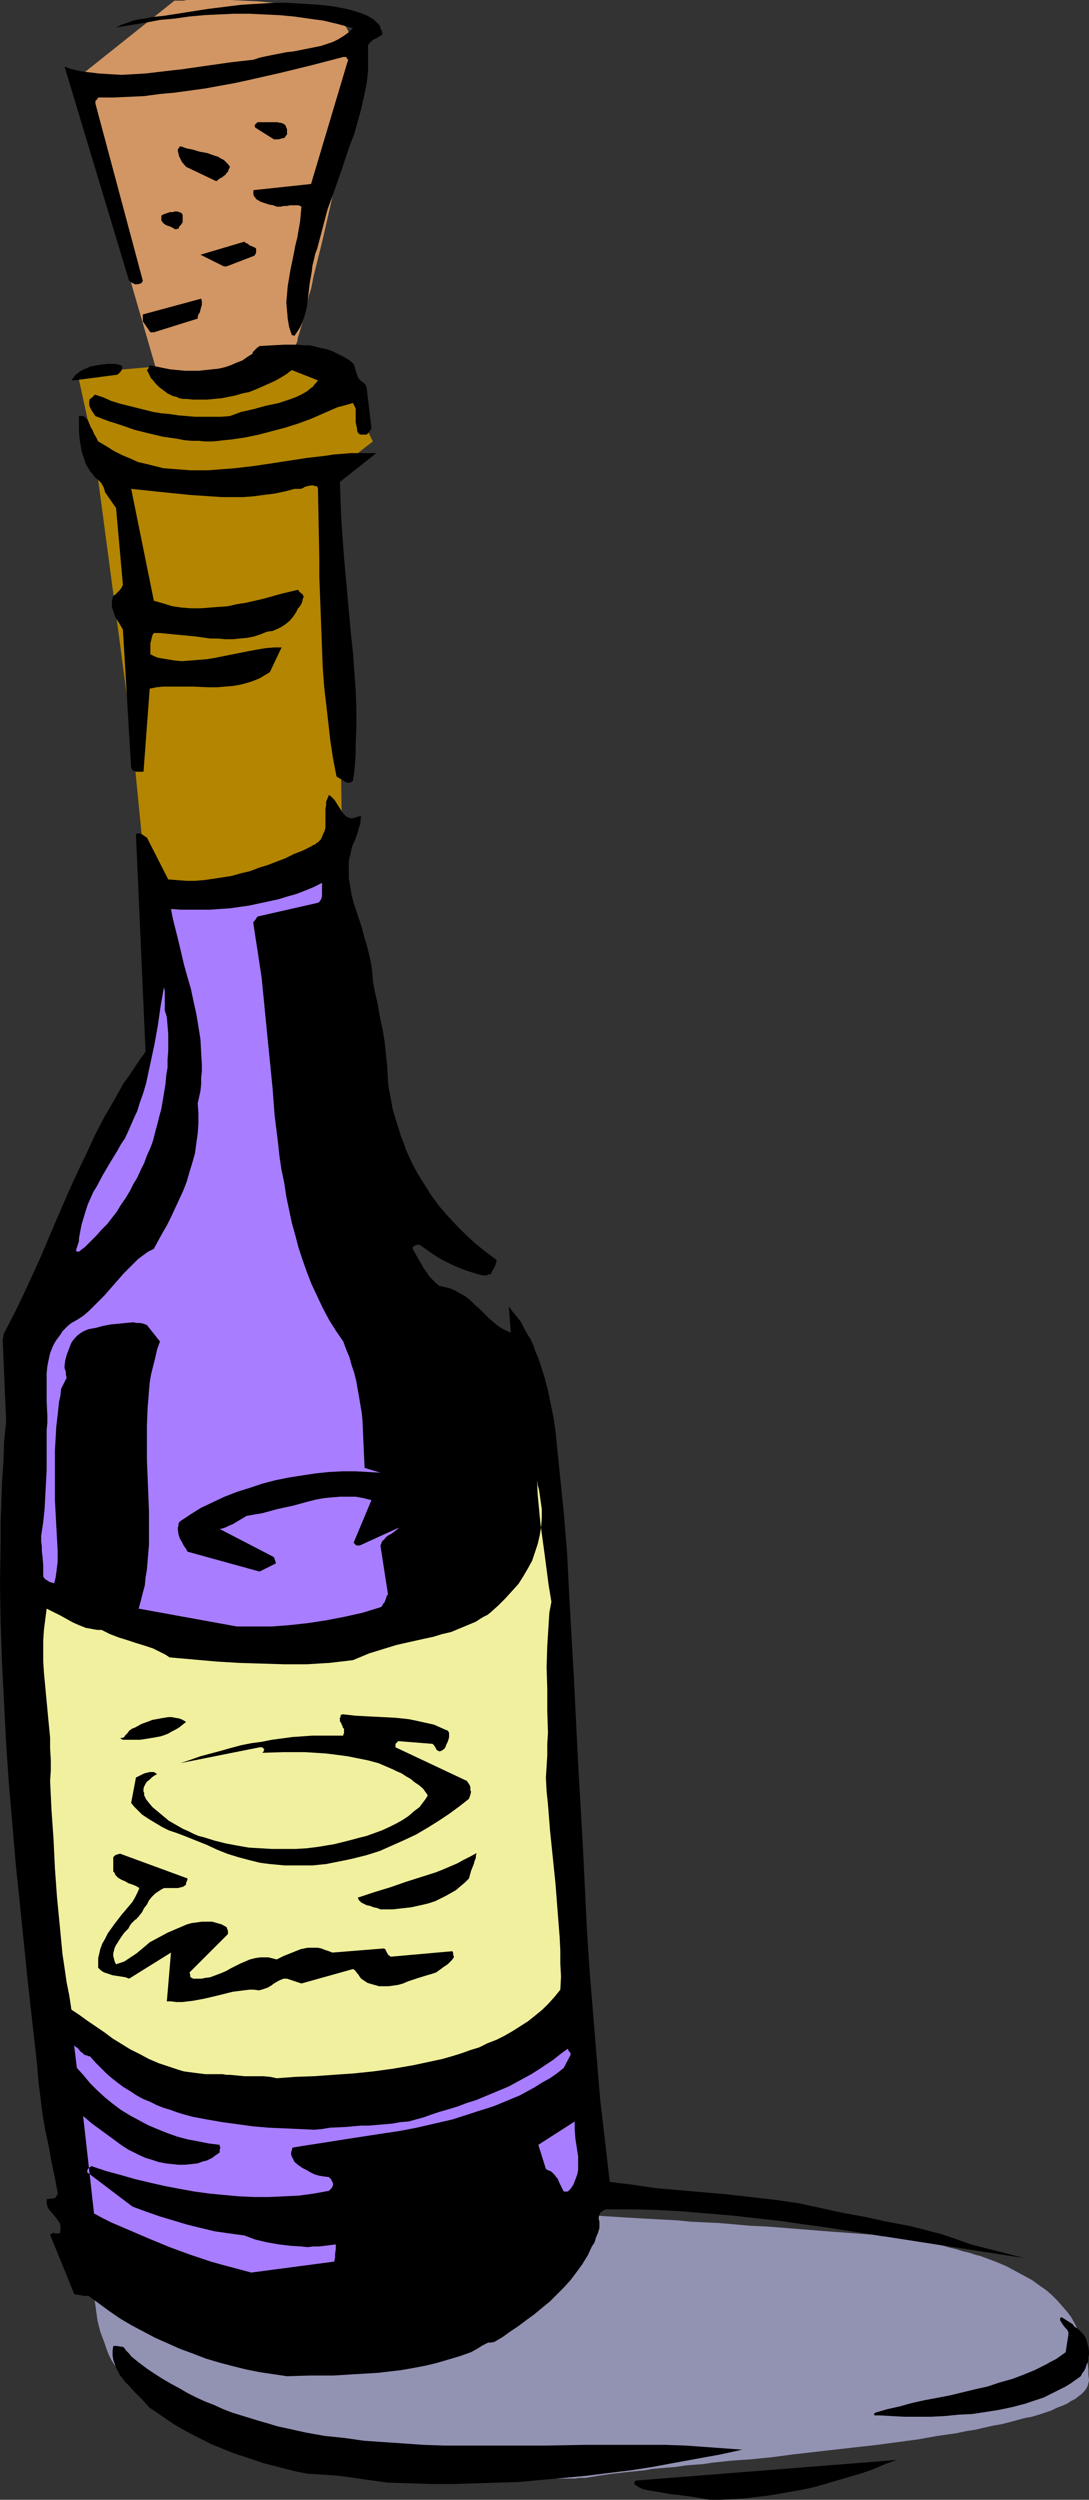 <?xml version="1.0" encoding="UTF-8" standalone="no"?>
<svg
   version="1.0"
   width="67.817mm"
   height="155.668mm"
   id="svg25"
   sodipodi:docname="Wine Bottle 13.wmf"
   xmlns:inkscape="http://www.inkscape.org/namespaces/inkscape"
   xmlns:sodipodi="http://sodipodi.sourceforge.net/DTD/sodipodi-0.dtd"
   xmlns="http://www.w3.org/2000/svg"
   xmlns:svg="http://www.w3.org/2000/svg">
  <rect width="100%" height="100%" fill="#333333" stroke="none"/>
  <sodipodi:namedview
     id="namedview25"
     pagecolor="#ffffff"
     bordercolor="#000000"
     borderopacity="0.25"
     inkscape:showpageshadow="2"
     inkscape:pageopacity="0.0"
     inkscape:pagecheckerboard="0"
     inkscape:deskcolor="#d1d1d1"
     inkscape:document-units="mm" />
  <defs
     id="defs1">
    <pattern
       id="WMFhbasepattern"
       patternUnits="userSpaceOnUse"
       width="6"
       height="6"
       x="0"
       y="0" />
  </defs>
  <path
     style="fill:#9292b3;fill-opacity:1;fill-rule:evenodd;stroke:none"
     d="m 22.141,535.836 v 0.323 0.323 1.616 0.808 0.808 l 0.162,0.97 v 0.97 l 0.162,0.97 0.162,1.293 0.162,1.131 0.162,1.131 0.323,1.293 0.323,1.293 0.485,1.293 0.485,1.293 0.485,1.454 0.485,1.293 0.646,1.293 0.808,1.293 0.808,1.293 0.808,1.293 0.97,1.131 1.131,1.131 1.131,1.131 1.293,0.97 1.455,0.97 1.455,0.97 1.616,0.808 1.616,0.646 0.97,0.323 0.97,0.485 0.97,0.323 1.131,0.323 1.131,0.323 1.131,0.323 1.293,0.485 1.293,0.323 2.747,0.646 2.909,0.808 3.071,0.808 3.232,0.808 3.394,0.808 3.394,0.646 3.555,0.808 3.717,0.808 3.717,0.646 3.717,0.808 7.757,1.293 7.596,1.293 3.717,0.646 3.879,0.485 3.555,0.485 3.717,0.323 3.555,0.485 3.394,0.323 3.394,0.162 3.232,0.162 2.909,0.162 h 1.454 1.455 1.455 1.293 1.293 l 1.131,-0.162 h 1.293 l 1.131,-0.162 0.97,-0.162 0.97,-0.162 1.131,-0.162 1.131,-0.162 1.131,-0.162 1.455,-0.162 1.293,-0.162 1.616,-0.162 1.616,-0.162 1.616,-0.162 1.778,-0.323 1.778,-0.162 1.939,-0.162 1.939,-0.162 2.101,-0.323 1.939,-0.162 2.263,-0.162 2.101,-0.323 4.525,-0.485 4.687,-0.323 4.848,-0.485 4.848,-0.646 9.858,-1.131 10.02,-1.131 4.848,-0.646 4.848,-0.646 4.525,-0.808 4.525,-0.646 2.263,-0.485 2.101,-0.323 2.101,-0.485 2.101,-0.485 1.939,-0.323 1.939,-0.485 1.778,-0.485 1.778,-0.485 1.778,-0.323 1.616,-0.485 1.455,-0.485 1.455,-0.485 1.293,-0.646 1.293,-0.485 1.131,-0.485 0.97,-0.646 0.97,-0.485 0.808,-0.646 0.646,-0.485 0.646,-0.646 0.485,-0.646 0.323,-0.646 0.162,-0.646 0.162,-0.646 -0.162,-1.293 v -1.293 l -0.162,-1.454 -0.162,-1.293 -0.323,-1.293 -0.323,-1.454 -0.485,-1.454 -0.485,-1.293 -0.646,-1.293 -0.646,-1.293 -0.808,-1.454 -0.97,-1.293 -1.131,-1.293 -1.131,-1.293 -1.293,-1.293 -1.293,-1.131 -1.616,-1.131 -1.778,-1.293 -1.778,-0.97 -2.101,-1.131 -2.101,-1.131 -2.263,-0.97 -1.293,-0.485 -1.293,-0.485 -1.293,-0.485 -1.293,-0.323 -1.455,-0.485 -1.455,-0.323 -1.455,-0.485 -1.455,-0.323 -1.616,-0.485 -1.616,-0.323 -1.778,-0.323 -1.778,-0.323 -1.778,-0.323 -1.778,-0.323 -1.939,-0.162 -1.939,-0.323 -1.939,-0.162 -2.101,-0.323 -2.101,-0.162 -2.101,-0.162 -4.364,-0.323 -4.202,-0.323 -4.04,-0.323 -4.04,-0.323 -4.04,-0.323 -3.717,-0.162 -3.717,-0.323 -3.717,-0.323 -3.394,-0.162 -3.394,-0.162 -3.232,-0.323 -3.232,-0.162 -2.909,-0.162 -2.909,-0.162 -2.747,-0.162 -2.586,-0.162 -2.586,-0.162 -2.263,-0.162 -2.101,-0.162 -2.101,-0.162 -1.939,-0.162 h -1.778 l -1.616,-0.162 h -1.455 l -1.131,-0.162 h -1.131 -0.97 l -0.808,-0.162 h -0.646 -0.485 -0.162 -0.162 z"
     id="path1" />
  <path
     style="fill:#b38501;fill-opacity:1;fill-rule:evenodd;stroke:none"
     d="m 34.262,205.867 -3.394,-34.581 -8.727,-65.606 -3.879,-17.775 32.646,-2.909 28.282,1.293 8.565,17.613 -8.727,6.787 1.616,93.561 -27.636,11.958 z"
     id="path2" />
  <path
     style="fill:#d19663;fill-opacity:1;fill-rule:evenodd;stroke:none"
     d="M 17.131,19.229 41.049,0.162 h 0.162 0.162 0.485 0.485 0.808 L 43.958,0 h 0.97 1.131 1.131 1.293 1.455 1.293 1.616 1.455 l 3.232,0.162 3.394,0.162 3.394,0.323 3.232,0.323 1.616,0.323 1.616,0.162 1.455,0.323 1.455,0.323 1.455,0.485 1.293,0.485 1.131,0.485 1.131,0.485 0.97,0.485 0.97,0.646 0.323,0.485 0.323,0.485 0.323,0.485 0.323,0.646 0.162,0.808 0.162,0.808 0.162,0.808 0.162,0.97 v 1.131 l 0.162,0.97 v 1.293 1.131 1.293 l -0.162,1.454 v 1.293 l -0.162,1.454 -0.162,1.454 -0.162,1.616 -0.485,3.07 -0.485,3.393 -0.485,3.393 -0.646,3.555 -0.646,3.555 -1.455,7.11 -0.808,3.555 -0.808,3.555 -0.808,3.393 -0.808,3.232 -0.808,3.232 -0.646,3.232 -0.485,1.454 -0.646,2.747 -0.323,1.293 -0.323,1.293 -0.323,1.293 -0.323,1.131 -0.323,1.131 -0.323,0.97 -0.162,0.97 -0.323,0.808 -0.162,0.808 -0.162,0.646 -0.162,0.646 -0.162,0.485 -0.162,0.485 -0.162,0.323 v 0.323 0.162 0 l -31.03,5.009 z"
     id="path3" />
  <path
     style="fill:#000000;fill-opacity:1;fill-rule:evenodd;stroke:none"
     d="m 166.945,588.353 h 2.747 l 2.747,-0.162 2.747,-0.162 2.747,-0.323 2.747,-0.323 2.909,-0.485 2.747,-0.485 2.747,-0.485 2.909,-0.646 2.747,-0.808 2.747,-0.808 2.747,-0.808 2.747,-0.808 2.747,-0.97 2.586,-1.131 2.747,-0.97 -61.413,4.848 -0.162,0.162 -0.162,0.162 v 0.162 0.323 0.162 h 0.162 l 0.485,0.323 0.485,0.323 0.646,0.323 0.646,0.162 0.646,0.162 1.939,0.323 1.939,0.323 1.778,0.323 1.778,0.162 3.555,0.485 1.778,0.323 z"
     id="path4" />
  <path
     style="fill:#000000;fill-opacity:1;fill-rule:evenodd;stroke:none"
     d="m 91.311,584.313 5.172,0.162 5.172,0.162 h 5.172 l 5.172,-0.162 5.172,-0.162 5.172,-0.162 5.172,-0.485 5.333,-0.485 5.172,-0.485 5.172,-0.646 5.333,-0.646 5.172,-0.808 5.172,-0.97 5.333,-0.97 5.333,-0.97 5.172,-1.131 -4.364,-0.323 -4.525,-0.323 -4.525,-0.323 -4.687,-0.162 h -4.687 -4.687 -9.373 l -9.535,0.162 h -9.535 -9.535 -4.848 l -4.687,-0.162 -4.687,-0.323 -4.687,-0.323 -4.687,-0.323 -4.525,-0.646 -4.687,-0.485 -4.525,-0.808 -4.364,-0.97 -2.263,-0.485 -2.101,-0.646 -2.263,-0.646 -2.101,-0.646 -2.101,-0.646 -2.101,-0.646 -2.101,-0.808 -2.101,-0.97 -2.101,-0.808 -2.101,-0.97 -1.939,-0.97 -1.939,-1.131 -2.101,-1.131 -1.939,-1.131 -1.778,-1.131 -1.939,-1.293 -1.939,-1.454 -1.778,-1.454 -0.485,-0.646 -0.323,-0.323 -0.162,-0.162 -0.323,-0.323 v -0.162 h -0.162 v -0.162 l -0.162,-0.162 -0.162,-0.162 -0.323,-0.162 h -0.323 l -0.97,-0.162 h -0.323 -0.485 l -0.162,1.131 v 1.131 l 0.162,0.97 0.323,0.97 0.323,0.97 0.485,0.808 0.485,0.97 0.646,0.808 0.646,0.808 0.808,0.808 1.455,1.616 1.778,1.778 1.616,1.778 1.939,1.293 2.101,1.454 1.939,1.293 2.263,1.293 2.101,1.131 2.263,1.131 2.263,1.131 2.424,0.97 2.424,0.97 2.424,0.808 2.424,0.808 2.424,0.808 2.586,0.646 2.424,0.646 2.586,0.646 2.586,0.485 2.586,0.162 2.424,0.162 2.263,0.162 2.424,0.323 4.525,0.646 z"
     id="path5" />
  <path
     style="fill:#000000;fill-opacity:1;fill-rule:evenodd;stroke:none"
     d="m 206.864,568.478 2.909,0.162 3.071,0.162 h 3.071 3.232 l 3.232,-0.162 3.232,-0.323 3.232,-0.162 3.232,-0.485 3.071,-0.485 3.071,-0.646 3.071,-0.808 1.455,-0.485 1.455,-0.485 1.455,-0.485 1.293,-0.646 1.293,-0.646 1.293,-0.646 1.293,-0.646 1.293,-0.808 1.131,-0.808 1.131,-0.808 0.323,-0.646 0.485,-0.646 0.323,-0.646 0.162,-0.646 0.323,-0.646 0.162,-0.646 v -0.646 l 0.162,-0.646 v -0.485 l -0.162,-1.293 -0.162,-0.485 -0.162,-0.646 -0.162,-0.646 -0.646,-1.131 -0.646,-0.646 -0.646,-0.646 -0.808,-0.485 -0.485,-0.646 -1.293,-0.808 -1.293,-0.808 -0.323,0.162 v 0.162 0.323 0.162 l 0.162,0.162 0.162,0.323 0.323,0.485 0.485,0.646 0.485,0.485 0.323,0.646 v 0.162 0.323 l -0.646,4.201 -1.131,0.808 -1.131,0.808 -1.293,0.646 -1.131,0.646 -2.586,1.293 -2.747,1.131 -2.586,0.97 -2.909,0.808 -2.909,0.97 -2.909,0.646 -5.98,1.454 -5.98,1.131 -2.909,0.646 -2.909,0.808 -2.909,0.646 -2.747,0.808 -0.162,0.162 h -0.162 v 0.162 0 0.162 l 0.162,0.162 h 0.485 z"
     id="path6" />
  <path
     style="fill:#000000;fill-opacity:1;fill-rule:evenodd;stroke:none"
     d="m 67.554,559.267 5.333,-0.162 h 5.495 l 5.333,-0.323 5.333,-0.323 2.747,-0.323 2.747,-0.323 2.747,-0.485 2.586,-0.485 2.747,-0.646 2.747,-0.808 2.747,-0.808 2.747,-0.97 1.455,-0.808 1.293,-0.808 0.646,-0.323 0.646,-0.323 h 0.646 l 0.808,-0.162 1.939,-1.131 1.778,-1.293 1.939,-1.293 1.939,-1.454 1.778,-1.293 1.939,-1.616 1.778,-1.454 1.616,-1.616 1.616,-1.616 1.616,-1.778 1.455,-1.939 1.293,-1.778 1.293,-2.101 0.97,-2.101 0.646,-0.97 0.323,-1.131 0.485,-1.131 0.323,-1.131 v -0.808 -0.646 l -0.162,-0.646 v -0.485 l 0.162,-0.485 0.162,-0.323 0.162,-0.323 0.485,-0.323 0.646,-0.323 h 0.97 0.808 0.97 1.939 0.97 0.97 l 5.818,0.162 5.818,0.323 5.656,0.485 5.818,0.485 5.818,0.646 5.656,0.646 5.656,0.808 5.818,0.808 11.474,1.778 11.474,1.778 11.474,1.778 11.474,1.778 -12.606,-3.232 -2.263,-0.808 -2.263,-0.808 -2.424,-0.808 -2.586,-0.646 -2.424,-0.646 -2.586,-0.646 -5.172,-0.97 -5.172,-1.131 -5.333,-0.97 -5.172,-1.131 -5.172,-1.131 -5.656,-0.808 -5.656,-0.646 -5.656,-0.646 -5.656,-0.485 -5.495,-0.485 -5.656,-0.485 -5.333,-0.808 -2.747,-0.323 -2.586,-0.323 -1.131,-9.857 -1.131,-9.695 -0.808,-9.857 -0.808,-9.857 -0.808,-9.695 -0.646,-9.857 -0.485,-9.857 -0.485,-10.019 -1.131,-19.714 -0.97,-19.714 -1.131,-19.876 -0.485,-9.857 -0.808,-9.857 -0.323,-3.07 -0.323,-3.232 -0.323,-3.07 -0.162,-1.616 -0.162,-1.616 -0.323,-3.232 -0.323,-3.232 -0.485,-3.232 -0.646,-3.232 -0.646,-3.07 -0.808,-3.07 -0.97,-3.07 -0.485,-1.454 -0.646,-1.454 -0.485,-1.454 -0.646,-1.454 -0.808,-1.293 -0.808,-1.454 -0.646,-1.293 -0.97,-1.293 -0.97,-1.131 -0.97,-1.293 0.485,6.14 -1.131,-0.485 -0.97,-0.485 -0.97,-0.646 -0.97,-0.808 -0.97,-0.808 -0.808,-0.808 -1.778,-1.778 -0.97,-0.808 -0.97,-0.97 -0.97,-0.808 -1.131,-0.646 -1.131,-0.646 -1.293,-0.646 -1.293,-0.323 -1.455,-0.323 -0.646,-0.485 -0.485,-0.485 -1.131,-1.131 -0.646,-0.97 -0.808,-1.131 -1.293,-2.262 -0.646,-1.131 -0.646,-1.131 v -0.323 l 0.162,-0.162 0.162,-0.162 0.323,-0.162 0.485,-0.162 h 0.485 l 1.616,1.131 1.616,1.131 1.778,1.131 1.939,0.97 2.101,0.97 2.101,0.808 2.101,0.646 1.131,0.323 1.131,0.162 0.485,-0.162 0.323,-0.162 h 0.323 0.162 v 0 l 0.162,-0.485 0.162,-0.323 0.323,-0.485 0.323,-0.646 0.162,-0.485 0.162,-0.485 v -0.485 l -2.586,-1.939 -2.424,-1.939 -2.263,-2.101 -2.101,-2.101 -2.101,-2.262 -2.101,-2.424 -1.778,-2.424 -1.616,-2.585 -1.616,-2.585 -1.455,-2.747 -0.646,-1.454 -0.646,-1.454 -0.485,-1.454 -0.646,-1.616 -0.97,-3.07 -0.485,-1.616 -0.485,-1.616 -0.323,-1.778 -0.323,-1.778 -0.323,-1.616 -0.162,-1.778 -0.162,-3.07 -0.323,-3.07 -0.323,-3.07 -0.485,-2.909 -0.646,-2.909 -0.485,-2.909 -0.646,-2.747 -0.485,-2.747 -0.162,-2.262 -0.323,-2.101 -0.485,-2.101 -0.485,-1.939 -0.646,-2.101 -0.485,-1.939 -1.293,-3.878 -0.646,-1.939 -0.485,-1.939 -0.323,-1.939 -0.323,-1.939 v -1.939 -0.97 -0.97 l 0.162,-0.97 0.323,-1.131 0.162,-0.97 0.323,-0.97 0.485,-0.97 0.323,-0.97 0.323,-0.808 0.162,-0.808 0.485,-1.454 v -0.808 l 0.162,-0.808 h -0.485 l -0.485,0.162 -0.323,0.162 h -0.323 l -0.323,0.162 h -0.485 l -0.485,-0.162 -0.485,-0.162 -0.323,-0.323 -0.323,-0.323 -0.323,-0.323 -0.485,-0.808 -0.323,-0.485 -0.323,-0.485 -0.485,-0.808 -0.323,-0.485 -0.485,-0.485 -0.323,-0.323 -0.485,-0.323 -0.323,0.808 -0.323,0.808 v 0.808 l -0.162,0.808 v 1.778 1.778 0.808 l -0.162,0.808 -0.323,0.646 -0.323,0.808 -0.323,0.646 -0.646,0.646 -0.323,0.162 -0.323,0.323 -0.485,0.162 -0.485,0.323 -1.939,0.97 -2.101,0.808 -1.939,0.97 -2.101,0.808 -2.101,0.808 -2.101,0.646 -2.101,0.808 -2.101,0.485 -2.263,0.646 -2.101,0.323 -2.101,0.323 -2.263,0.323 -2.101,0.162 h -2.101 l -2.101,-0.162 -2.101,-0.162 -5.01,-9.857 -0.323,-0.162 -0.162,-0.162 -0.323,-0.162 -0.162,-0.162 -0.323,-0.162 -0.323,-0.162 h -0.323 -0.323 l -0.323,0.162 2.263,51.224 -1.293,1.778 -1.293,1.939 -1.293,1.939 -1.293,1.778 -2.263,4.04 -2.263,3.878 -2.101,4.04 -1.939,4.201 -1.939,4.04 -1.939,4.201 -3.717,8.564 -3.555,8.403 -1.939,4.201 -1.939,4.201 -1.939,4.04 -2.101,4.04 -0.323,0.646 -0.323,0.646 v 0.485 l -0.162,0.646 0.808,19.391 -0.485,4.686 -0.162,4.848 -0.323,4.686 -0.162,4.848 -0.162,4.686 v 4.848 L 0,372.629 l 0.162,9.534 0.323,9.372 0.485,9.534 0.485,9.534 0.646,9.372 0.808,9.372 0.808,9.534 0.97,9.372 1.939,18.906 2.101,18.745 0.323,4.04 0.485,3.878 0.485,3.878 0.646,3.717 0.808,3.717 0.646,3.717 0.808,3.717 0.646,3.555 v 0.323 l -0.162,0.162 -0.162,0.323 -0.162,0.323 -0.485,0.162 -1.616,0.162 v 0.646 0.485 l 0.162,0.485 0.162,0.485 0.323,0.485 0.323,0.323 0.808,0.97 0.646,0.808 0.323,0.485 0.323,0.485 0.162,0.485 v 0.646 0.646 l -0.162,0.646 H 13.737 13.575 13.252 12.929 l -0.323,-0.162 -0.323,0.162 -0.323,0.162 h -0.162 v 0.162 l 5.656,13.897 0.162,0.162 h 0.485 l 0.808,0.162 0.97,0.162 h 0.97 l 2.424,1.778 2.424,1.778 2.586,1.778 2.747,1.616 2.747,1.454 2.747,1.454 2.909,1.293 2.909,1.293 3.071,1.131 2.909,1.131 3.232,0.97 3.071,0.808 3.232,0.808 3.232,0.646 3.232,0.485 z"
     id="path7" />
  <path
     style="fill:#a87dff;fill-opacity:1;fill-rule:evenodd;stroke:none"
     d="m 59.15,534.867 19.555,-2.585 v -0.323 l 0.162,-0.485 v -0.97 l 0.162,-1.131 v -1.131 l -1.293,0.162 -1.293,0.162 -1.455,0.162 h -1.293 l -1.293,0.162 -1.455,-0.162 -2.586,-0.162 -2.747,-0.323 -2.747,-0.485 -2.747,-0.646 -2.586,-0.97 -3.555,-0.485 -3.394,-0.485 -3.394,-0.808 -3.232,-0.808 -3.232,-0.97 -3.232,-0.97 -3.232,-1.131 -3.071,-1.131 -10.666,-8.08 v -0.323 l 0.162,-0.485 0.323,-0.323 0.323,-0.162 0.162,-0.162 3.394,1.131 3.555,0.97 3.394,0.97 3.394,0.808 3.555,0.808 3.394,0.646 3.555,0.646 3.555,0.485 3.394,0.323 3.555,0.323 3.555,0.162 h 3.555 l 3.394,-0.162 3.555,-0.162 3.555,-0.485 3.555,-0.646 v 0 0 l 0.323,-0.323 0.323,-0.323 0.162,-0.323 0.162,-0.323 v -0.323 -0.162 l -0.162,-0.323 -0.162,-0.323 -0.162,-0.323 -0.485,-0.485 -1.293,-0.162 -0.97,-0.162 -1.131,-0.323 -0.97,-0.485 -0.808,-0.485 -0.97,-0.485 -0.97,-0.646 -0.97,-0.808 -0.162,-0.323 -0.162,-0.323 -0.162,-0.323 -0.162,-0.323 -0.162,-0.485 v -0.485 l 0.162,-0.485 0.162,-0.646 4.04,-0.646 4.202,-0.646 4.04,-0.646 4.202,-0.646 4.202,-0.646 4.364,-0.646 4.202,-0.808 4.202,-0.97 4.202,-0.97 4.04,-1.293 1.939,-0.646 2.101,-0.646 1.939,-0.646 1.939,-0.808 1.939,-0.808 1.939,-0.808 1.778,-0.97 1.778,-0.97 1.778,-1.131 1.778,-0.97 1.616,-1.131 1.616,-1.293 1.616,-3.07 v -0.162 -0.162 l -0.162,-0.323 -0.323,-0.323 -0.162,-0.485 -1.778,1.293 -1.616,1.293 -3.394,2.262 -1.778,1.131 -1.778,0.97 -1.778,0.97 -1.778,0.97 -1.939,0.808 -1.939,0.808 -1.939,0.808 -1.939,0.808 -2.101,0.646 -2.101,0.808 -2.101,0.646 -2.263,0.646 -1.939,0.646 -1.778,0.646 -1.778,0.485 -1.778,0.485 -1.939,0.162 -1.778,0.323 -3.717,0.323 -1.939,0.162 h -1.778 l -3.717,0.323 -3.555,0.162 -1.939,0.323 -1.778,0.162 -7.111,-0.323 -3.717,-0.162 -3.717,-0.323 -3.555,-0.485 -3.555,-0.485 -3.717,-0.646 -3.394,-0.646 -1.778,-0.485 -1.616,-0.485 -1.778,-0.646 -1.616,-0.485 -1.616,-0.646 -1.616,-0.808 -1.616,-0.646 -1.455,-0.808 -1.455,-0.97 -1.616,-0.97 -1.293,-0.97 -1.455,-1.131 -1.293,-1.131 -1.293,-1.293 -1.293,-1.293 -1.293,-1.454 h -0.323 l -0.323,-0.162 -0.646,-0.162 -0.485,-0.485 -0.485,-0.323 -0.323,-0.485 -0.323,-0.323 -0.485,-0.323 -0.323,-0.323 0.646,5.333 1.616,1.778 1.455,1.778 1.778,1.778 1.778,1.616 1.778,1.454 1.939,1.454 2.101,1.293 2.101,1.131 2.101,1.131 2.263,0.97 2.424,0.97 2.263,0.808 2.424,0.646 2.586,0.485 2.424,0.485 2.586,0.323 v 0.323 l 0.162,0.323 -0.162,0.485 v 0.646 l -0.646,0.485 -0.485,0.323 -0.646,0.485 -0.646,0.323 -0.646,0.323 -0.808,0.162 -1.293,0.485 -1.455,0.162 -1.616,0.162 h -1.455 l -1.616,-0.162 -1.455,-0.162 -1.616,-0.323 -1.455,-0.485 -1.616,-0.485 -1.455,-0.646 -1.293,-0.646 -1.293,-0.646 -1.293,-0.808 -2.424,-1.778 -2.424,-1.778 -2.424,-1.778 -2.101,-1.778 v -0.162 l 2.586,23.108 2.101,1.131 1.939,0.97 2.263,0.97 2.263,0.97 4.525,1.939 4.687,1.939 4.848,1.778 2.424,0.808 2.424,0.808 2.263,0.646 2.424,0.646 2.424,0.646 z"
     id="path8" />
  <path
     style="fill:#a87dff;fill-opacity:1;fill-rule:evenodd;stroke:none"
     d="m 133.653,515.799 0.646,-0.646 0.646,-0.97 0.323,-0.808 0.323,-0.808 0.323,-0.97 0.162,-0.97 v -0.97 -1.131 -0.97 l -0.323,-2.101 -0.323,-2.101 -0.162,-2.101 v -0.97 -0.97 l -8.565,5.494 1.778,5.656 0.485,0.323 0.485,0.162 0.323,0.162 0.162,0.162 0.323,0.323 0.323,0.323 0.323,0.485 0.323,0.323 0.485,1.131 0.323,0.646 0.323,0.646 0.323,0.646 z"
     id="path9" />
  <path
     style="fill:#f0f09e;fill-opacity:1;fill-rule:evenodd;stroke:none"
     d="m 65.13,489.136 4.364,-0.323 4.525,-0.162 4.525,-0.323 4.687,-0.323 4.687,-0.485 4.687,-0.646 4.687,-0.808 2.263,-0.485 2.263,-0.485 2.263,-0.485 2.263,-0.646 2.101,-0.646 2.263,-0.808 2.101,-0.646 1.939,-0.97 2.101,-0.808 1.939,-0.97 1.939,-1.131 1.778,-1.131 1.778,-1.131 1.616,-1.293 1.778,-1.454 1.455,-1.454 1.455,-1.616 1.293,-1.616 0.162,-3.07 -0.162,-3.07 v -3.07 l -0.162,-3.232 -0.485,-6.14 -0.485,-6.302 -0.646,-6.302 -0.646,-6.302 -0.485,-6.14 -0.323,-3.07 -0.162,-3.232 0.162,-2.585 0.162,-2.585 v -2.747 l 0.162,-2.585 -0.162,-5.171 v -5.171 l -0.162,-5.171 0.162,-5.009 0.162,-2.585 0.162,-2.585 0.162,-2.585 0.485,-2.585 -0.646,-3.878 -0.485,-3.717 -0.485,-3.717 -0.485,-3.555 -0.485,-3.555 -0.323,-3.393 -0.323,-3.393 -0.162,-3.393 0.162,1.131 0.323,1.131 0.162,1.131 0.162,1.131 0.323,2.262 v 2.101 l -0.162,2.101 -0.323,1.939 -0.485,2.101 -0.646,1.939 -0.646,1.939 -0.97,1.778 -1.131,1.939 -1.131,1.778 -1.455,1.616 -1.616,1.778 -1.616,1.616 -1.778,1.616 -0.808,0.646 -0.97,0.485 -0.808,0.485 -0.97,0.646 -1.939,0.808 -1.939,0.808 -1.939,0.808 -2.101,0.485 -2.101,0.646 -2.263,0.485 -4.364,0.97 -2.101,0.485 -2.101,0.646 -2.101,0.646 -2.101,0.646 -1.939,0.808 -1.939,0.808 -2.747,0.323 -2.747,0.323 -2.747,0.162 -2.586,0.162 H 69.493 66.907 l -5.333,-0.162 -5.333,-0.162 -5.333,-0.323 -5.495,-0.485 -5.495,-0.485 -0.97,-0.646 -0.97,-0.485 -0.97,-0.485 -0.97,-0.485 -1.939,-0.646 -2.101,-0.646 -1.939,-0.646 -2.101,-0.646 -2.101,-0.808 -0.97,-0.485 -0.97,-0.485 h -0.97 l -0.97,-0.162 -0.808,-0.162 -0.97,-0.162 -0.808,-0.323 -0.808,-0.323 -1.455,-0.646 -1.455,-0.808 -1.455,-0.808 -1.616,-0.808 -1.616,-0.808 -0.323,2.424 -0.323,2.585 -0.162,2.424 v 2.585 2.424 l 0.162,2.585 0.485,5.171 0.485,5.171 0.485,5.009 v 2.585 l 0.162,2.585 v 2.585 l -0.162,2.424 0.323,6.787 0.485,6.948 0.323,6.787 0.485,6.787 0.646,6.625 0.646,6.787 0.485,3.232 0.485,3.393 0.646,3.232 0.485,3.232 1.939,1.293 1.778,1.293 4.04,2.747 1.939,1.454 2.101,1.293 2.101,1.293 2.263,1.131 2.101,1.131 2.263,0.97 2.424,0.808 2.424,0.808 1.131,0.323 2.424,0.323 1.293,0.162 1.293,0.162 h 1.293 1.293 1.455 l 0.97,0.162 h 0.808 l 1.778,0.162 1.616,0.162 h 1.616 1.455 1.455 l 1.616,0.162 z"
     id="path10" />
  <path
     style="fill:#000000;fill-opacity:1;fill-rule:evenodd;stroke:none"
     d="m 40.241,471.038 1.293,0.162 h 1.293 l 1.455,-0.162 1.293,-0.162 2.586,-0.485 2.747,-0.646 2.586,-0.646 1.293,-0.323 1.293,-0.162 1.293,-0.162 1.293,-0.162 h 1.131 l 1.131,0.162 0.646,-0.162 0.485,-0.162 0.485,-0.162 0.485,-0.162 0.808,-0.485 0.646,-0.485 0.808,-0.485 0.646,-0.323 0.808,-0.323 h 0.323 0.485 l 3.394,1.131 12.121,-3.393 v 0 l 0.323,0.162 0.323,0.323 0.323,0.485 0.323,0.323 0.162,0.323 0.485,0.646 0.485,0.323 0.485,0.323 0.485,0.323 0.485,0.162 1.131,0.323 1.131,0.323 h 1.131 1.131 l 1.131,-0.162 1.131,-0.162 1.131,-0.323 1.131,-0.485 2.424,-0.808 2.101,-0.646 1.131,-0.323 0.97,-0.323 1.131,-0.808 0.646,-0.485 0.485,-0.323 0.485,-0.323 0.485,-0.485 0.485,-0.485 0.485,-0.646 v -0.162 l -0.162,-0.485 v -0.323 l -0.162,-0.485 -14.545,1.293 -0.162,-0.162 -0.323,-0.162 -0.323,-0.485 -0.323,-0.646 -0.162,-0.323 -0.323,-0.162 v 0 l -12.121,0.97 -0.808,-0.323 -0.97,-0.323 -0.808,-0.323 -0.808,-0.162 h -0.808 -0.808 -0.808 l -0.808,0.162 -0.808,0.162 -0.808,0.323 -1.616,0.646 -1.616,0.646 -1.616,0.808 -0.646,-0.162 -0.646,-0.162 -0.646,-0.162 h -0.646 -0.646 -0.646 l -1.131,0.162 -1.293,0.323 -1.131,0.485 -1.131,0.485 -2.263,1.131 -1.131,0.646 -1.131,0.485 -1.293,0.485 -1.293,0.485 -1.293,0.162 -0.646,0.162 h -0.646 -0.808 -0.646 l -0.162,-0.162 h -0.162 l -0.162,-0.162 -0.162,-0.162 v -0.485 l -0.162,-0.485 9.05,-9.049 v -0.808 l -0.162,-0.323 -0.162,-0.485 -1.131,-0.646 -1.131,-0.323 -1.131,-0.323 H 48.645 47.514 l -1.131,0.162 -1.293,0.162 -1.131,0.323 -1.131,0.485 -1.131,0.485 -2.263,0.97 -2.101,1.131 -2.101,1.131 -1.131,0.97 -0.97,0.808 -0.97,0.808 -0.97,0.646 -0.97,0.646 -0.97,0.646 -0.97,0.323 -0.97,0.323 -0.323,-0.646 -0.162,-0.646 -0.162,-0.646 v -0.646 l 0.162,-0.646 0.162,-0.646 0.323,-0.646 0.323,-0.485 0.808,-1.293 0.808,-1.131 0.485,-0.485 0.485,-0.485 0.323,-0.646 0.323,-0.485 0.646,-0.646 0.323,-0.323 0.323,-0.162 0.162,-0.323 0.323,-0.162 v -0.162 l 0.162,-0.162 0.646,-0.808 0.485,-0.97 0.646,-0.808 0.485,-0.97 0.646,-0.808 0.808,-0.808 0.485,-0.323 0.485,-0.323 0.485,-0.323 0.646,-0.323 h 1.293 1.293 0.646 l 0.646,-0.162 0.646,-0.162 0.646,-0.485 v -0.162 -0.323 l 0.162,-0.162 v -0.162 l 0.162,-0.323 v -0.323 l -15.838,-5.817 -0.646,0.162 -0.485,0.162 -0.162,0.162 -0.162,0.162 -0.162,0.162 v 0.323 3.07 l 0.323,0.323 0.162,0.485 0.646,0.646 0.808,0.485 0.808,0.323 0.808,0.485 0.97,0.323 0.808,0.323 0.808,0.485 -0.485,1.131 -0.485,0.97 -0.646,1.131 -0.808,0.97 -1.778,2.101 -1.616,2.101 -0.808,1.131 -0.808,1.131 -0.646,1.293 -0.646,1.131 -0.485,1.293 -0.323,1.454 -0.162,0.646 v 0.808 0.646 0.808 l 0.323,0.323 0.323,0.323 0.485,0.323 0.323,0.162 0.97,0.323 0.97,0.323 2.101,0.323 0.97,0.162 0.808,0.323 9.858,-6.14 -0.97,11.473 z"
     id="path11" />
  <path
     style="fill:#000000;fill-opacity:1;fill-rule:evenodd;stroke:none"
     d="m 89.533,449.385 h 1.455 1.455 l 1.455,-0.162 1.455,-0.162 1.455,-0.162 1.455,-0.323 1.455,-0.323 1.293,-0.323 1.455,-0.485 1.293,-0.646 1.293,-0.646 1.131,-0.646 1.131,-0.646 1.131,-0.97 0.97,-0.808 0.97,-0.97 0.485,-1.778 0.646,-1.616 0.162,-0.646 0.323,-0.808 v -0.485 l 0.162,-0.646 -1.455,0.808 -1.616,0.808 -1.455,0.808 -3.394,1.454 -1.616,0.646 -3.555,1.131 -3.555,1.131 -3.717,1.293 -3.717,1.131 -3.879,1.293 0.162,0.323 0.162,0.323 0.162,0.162 0.323,0.323 0.646,0.323 0.646,0.323 0.808,0.162 0.808,0.323 0.808,0.162 z"
     id="path12" />
  <path
     style="fill:#000000;fill-opacity:1;fill-rule:evenodd;stroke:none"
     d="m 63.514,438.72 1.778,0.162 1.616,0.162 h 1.616 1.616 1.778 1.616 l 3.232,-0.323 1.616,-0.323 1.616,-0.323 1.616,-0.323 1.455,-0.323 3.232,-0.808 3.071,-0.97 2.909,-1.293 2.909,-1.293 2.747,-1.293 2.747,-1.616 2.586,-1.616 2.424,-1.616 2.424,-1.778 2.263,-1.778 0.162,-0.485 0.162,-0.485 0.162,-0.646 -0.162,-0.485 v -0.646 l -0.162,-0.485 -0.323,-0.485 -0.323,-0.485 -16.808,-7.918 v -0.485 -0.323 l 0.323,-0.323 0.162,-0.162 0.162,-0.162 8.081,0.646 0.162,0.162 0.162,0.162 0.323,0.485 0.323,0.646 0.323,0.162 0.323,0.162 0.485,-0.162 0.485,-0.323 0.323,-0.323 0.162,-0.323 0.162,-0.485 0.323,-0.646 0.162,-0.485 0.162,-0.646 v -0.485 -0.485 l -0.162,-0.323 -0.162,-0.162 -0.162,-0.162 h -0.162 l -1.455,-0.646 -1.455,-0.646 -1.455,-0.323 -1.455,-0.323 -1.455,-0.323 -1.616,-0.323 -3.071,-0.323 -3.071,-0.162 -3.232,-0.162 -3.071,-0.162 -1.455,-0.162 -1.455,-0.162 h -0.323 v 0 l -0.162,0.162 h -0.162 v 0.485 l -0.162,0.162 v 0.323 0.485 l 0.323,0.485 0.162,0.485 0.162,0.162 v 0.323 l 0.323,0.323 v 0.485 0.646 l -0.162,0.162 v 0.323 h -2.424 -2.424 -2.424 l -2.263,0.162 -2.424,0.162 -2.424,0.323 -2.424,0.323 -2.424,0.485 -2.424,0.323 -2.424,0.485 -2.424,0.646 -2.263,0.646 -4.848,1.293 -2.263,0.808 -2.424,0.808 18.585,-3.717 h 0.323 0.323 l 0.162,0.162 0.162,0.162 0.162,0.162 -0.162,0.323 v 0.162 l -0.323,0.323 5.01,-0.162 h 2.586 2.424 l 2.586,0.162 2.424,0.162 2.586,0.323 2.424,0.323 2.424,0.485 2.424,0.485 2.424,0.646 2.263,0.97 1.131,0.485 0.97,0.485 1.131,0.485 0.97,0.646 1.131,0.646 0.97,0.808 0.97,0.646 0.97,0.808 0.808,1.131 0.162,0.162 v 0.162 l 0.162,0.162 v 0 l -0.485,0.808 -0.485,0.646 -0.97,1.293 -1.293,0.97 -1.293,1.131 -1.455,0.97 -1.455,0.808 -1.616,0.808 -1.778,0.808 -1.778,0.646 -1.778,0.646 -1.939,0.485 -1.778,0.485 -3.879,0.97 -3.879,0.646 -2.586,0.323 -2.747,0.162 h -2.747 -2.747 l -2.747,-0.162 -2.747,-0.162 -2.747,-0.485 -2.586,-0.485 -2.586,-0.646 -2.586,-0.808 -1.293,-0.323 -1.131,-0.485 -1.293,-0.646 -1.131,-0.485 -1.131,-0.646 -1.131,-0.646 -1.131,-0.646 -0.97,-0.808 -0.97,-0.808 -0.97,-0.808 -0.97,-0.808 -0.808,-0.97 -0.646,-0.808 -0.323,-0.646 -0.162,-0.323 v -0.323 -0.323 l -0.162,-0.162 v -0.323 -0.485 l 0.162,-0.485 0.323,-0.646 0.323,-0.485 0.646,-0.485 0.485,-0.485 0.646,-0.485 0.646,-0.323 -0.323,-0.162 -0.162,-0.162 -0.323,-0.162 h -0.323 -0.646 l -0.646,0.162 -0.646,0.162 -0.646,0.323 -0.646,0.323 -0.646,0.323 -1.131,5.979 0.646,0.808 0.646,0.646 1.293,1.293 1.455,0.97 1.616,0.97 1.616,0.97 1.616,0.808 1.939,0.646 2.101,0.808 4.848,1.939 2.424,1.131 2.424,0.97 2.586,0.808 2.424,0.646 1.293,0.323 1.293,0.323 1.131,0.162 z"
     id="path13" />
  <path
     style="fill:#000000;fill-opacity:1;fill-rule:evenodd;stroke:none"
     d="m 28.929,409.472 h 2.101 1.939 l 2.101,-0.323 0.97,-0.162 1.778,-0.323 0.97,-0.323 0.808,-0.323 0.808,-0.485 0.97,-0.485 0.808,-0.485 0.808,-0.646 0.808,-0.646 -0.808,-0.485 -0.808,-0.323 -0.97,-0.162 -0.808,-0.162 h -0.808 l -0.97,0.162 -0.97,0.162 -0.808,0.162 -0.97,0.162 -0.808,0.323 -1.778,0.646 -1.455,0.808 -0.808,0.323 -0.646,0.485 -0.323,0.485 -0.323,0.323 -0.323,0.323 -0.162,0.323 -0.323,0.162 h -0.162 l -0.485,0.162 z"
     id="path14" />
  <path
     style="fill:#a87dff;fill-opacity:1;fill-rule:evenodd;stroke:none"
     d="m 55.756,382.809 h 4.04 4.202 l 4.202,-0.323 4.364,-0.485 4.202,-0.646 4.202,-0.808 4.364,-0.97 4.202,-1.293 0.323,-0.162 0.162,-0.323 0.162,-0.323 0.323,-0.323 0.162,-0.485 0.162,-0.323 0.162,-0.646 0.323,-0.485 -1.778,-11.473 0.162,-0.323 0.162,-0.485 0.162,-0.323 0.323,-0.162 0.485,-0.646 0.646,-0.485 0.646,-0.323 0.646,-0.485 0.646,-0.485 0.485,-0.485 -9.212,4.201 H 84.362 83.877 l -0.162,-0.162 -0.162,-0.162 -0.162,-0.162 -0.162,-0.162 4.202,-10.019 -1.939,-0.485 -1.778,-0.323 h -1.939 -1.778 l -1.939,0.162 -1.778,0.162 -1.778,0.323 -1.939,0.485 -3.555,0.97 -3.717,0.808 -3.555,0.97 -1.939,0.323 -1.778,0.323 -1.616,0.97 -1.616,0.97 -0.808,0.323 -0.646,0.323 -0.808,0.323 -0.808,0.162 12.767,6.625 v 0 0.162 l 0.162,0.162 v 0.162 l 0.162,0.485 0.162,0.485 -3.879,1.939 -16.969,-4.686 -0.323,-0.646 -0.485,-0.646 -0.485,-0.97 -0.485,-0.808 -0.323,-0.97 -0.162,-1.131 v -0.485 l 0.162,-0.485 v -0.485 l 0.323,-0.485 2.424,-1.616 2.586,-1.616 2.747,-1.293 2.747,-1.293 2.909,-1.131 3.071,-0.97 2.909,-0.97 3.071,-0.808 3.232,-0.646 3.071,-0.485 3.232,-0.485 3.071,-0.323 3.232,-0.162 h 3.071 l 2.909,0.162 2.909,0.162 -3.717,-1.131 -0.162,-3.555 -0.162,-3.717 -0.162,-3.717 -0.162,-1.778 -0.323,-1.939 -0.323,-1.939 -0.323,-1.778 -0.323,-1.939 -0.485,-1.939 -0.646,-1.939 -0.485,-1.778 -0.808,-1.939 -0.646,-1.778 -1.778,-2.585 -1.616,-2.585 -1.455,-2.747 -1.293,-2.747 -1.293,-2.747 -1.131,-2.909 -0.97,-2.747 -0.97,-2.909 -0.808,-3.07 -0.808,-2.909 -0.646,-3.07 -0.646,-3.07 -0.485,-3.232 -0.646,-3.07 -0.485,-3.232 -0.323,-3.07 -0.808,-6.464 -0.485,-6.464 -0.646,-6.464 -0.646,-6.464 -0.646,-6.625 -0.646,-6.464 -0.485,-3.232 -0.485,-3.232 -0.485,-3.07 -0.485,-3.232 v -0.162 -0.162 l 0.323,-0.323 0.323,-0.485 0.323,-0.485 14.222,-3.232 0.323,-0.162 0.162,-0.323 0.162,-0.162 0.162,-0.323 0.162,-0.646 v -0.646 -1.131 -0.646 -0.646 l -1.939,0.97 -1.939,0.808 -2.101,0.808 -2.263,0.646 -2.101,0.646 -2.263,0.485 -2.263,0.485 -2.263,0.485 -2.263,0.323 -2.263,0.323 -2.424,0.162 -2.263,0.162 h -2.263 -2.263 -2.424 l -2.263,-0.162 0.485,2.424 0.646,2.585 0.646,2.585 0.646,2.747 0.646,2.747 0.808,2.909 0.808,2.747 0.646,3.07 0.646,2.909 0.485,2.909 0.485,3.07 0.162,3.07 0.162,2.909 v 1.454 l -0.162,1.616 v 1.454 l -0.162,1.616 -0.323,1.454 -0.323,1.454 0.162,2.424 v 2.424 l -0.162,2.262 -0.323,2.262 -0.323,2.424 -0.646,2.262 -0.646,2.101 -0.646,2.262 -0.808,2.101 -0.97,2.101 -0.97,2.101 -0.97,2.101 -0.97,1.939 -1.131,1.939 -0.97,1.778 -0.97,1.778 -1.293,0.646 -1.131,0.808 -1.293,0.97 -1.131,1.131 -1.131,1.131 -1.131,1.131 -1.131,1.293 -1.131,1.293 -2.263,2.585 -1.131,1.131 -1.293,1.293 -1.131,1.131 -1.293,1.131 -1.455,0.97 -1.455,0.808 -0.808,0.646 -0.646,0.646 -0.646,0.646 -0.485,0.808 -0.485,0.646 -0.485,0.646 -0.485,0.808 -0.323,0.646 -0.646,1.616 -0.323,1.454 -0.323,1.616 -0.162,1.616 v 1.616 1.616 3.393 l 0.162,3.393 v 1.616 l -0.162,1.778 v 3.232 3.232 2.909 l -0.162,3.07 -0.162,3.07 -0.162,3.07 -0.323,3.07 -0.485,3.232 v 1.293 l 0.162,1.293 v 1.131 l 0.162,1.131 0.162,2.101 v 1.131 1.131 0.323 l 0.162,0.323 0.162,0.162 0.323,0.323 0.323,0.162 0.485,0.323 0.485,0.162 0.646,0.162 0.323,-1.293 0.162,-1.131 0.162,-1.293 0.162,-1.293 v -1.454 -1.293 l -0.162,-2.909 -0.162,-2.909 -0.162,-3.07 -0.162,-2.909 v -3.07 -2.909 -2.909 -2.747 l 0.162,-2.747 0.162,-2.909 0.323,-2.747 0.323,-3.07 0.323,-1.454 0.162,-1.616 0.323,-0.646 0.323,-0.646 0.323,-0.646 0.323,-0.646 -0.162,-0.808 v -0.485 l -0.162,-0.646 -0.162,-0.323 v -0.485 l 0.162,-1.293 0.323,-1.293 0.485,-1.293 0.485,-1.293 0.323,-0.646 0.808,-0.97 0.485,-0.485 0.646,-0.485 0.485,-0.323 0.646,-0.323 0.808,-0.323 1.778,-0.323 1.778,-0.485 1.778,-0.323 1.778,-0.162 1.616,-0.162 1.778,-0.162 0.808,0.162 h 0.808 l 0.808,0.162 0.808,0.323 3.071,3.878 -0.646,1.778 -0.485,2.101 -0.485,1.939 -0.485,1.939 -0.323,1.939 -0.162,1.939 -0.162,2.101 -0.162,1.939 -0.162,4.04 v 4.04 4.04 l 0.162,4.04 0.162,4.04 0.162,4.04 v 4.04 3.878 l -0.162,1.939 -0.162,1.939 -0.162,1.939 -0.323,1.939 -0.162,1.778 -0.485,1.778 -0.485,1.939 -0.485,1.778 z"
     id="path15" />
  <path
     style="fill:#a87dff;fill-opacity:1;fill-rule:evenodd;stroke:none"
     d="m 18.585,294.581 1.455,-1.131 1.293,-1.293 1.293,-1.293 1.293,-1.454 1.293,-1.293 1.131,-1.454 1.131,-1.454 0.97,-1.616 1.131,-1.616 0.97,-1.616 0.808,-1.616 0.97,-1.616 0.808,-1.778 0.808,-1.616 0.646,-1.778 0.808,-1.778 0.646,-1.778 0.485,-1.939 0.485,-1.778 0.485,-1.939 0.485,-1.778 0.323,-1.939 0.323,-1.939 0.323,-1.939 0.162,-1.939 0.323,-1.939 v -1.939 l 0.162,-1.939 v -2.101 -1.939 l -0.162,-1.939 -0.162,-1.939 -0.162,-0.646 -0.162,-0.485 -0.162,-0.485 v -0.485 -0.97 -0.808 -0.323 -0.485 -0.808 -0.808 l -0.162,-0.485 v -0.485 l -0.808,4.525 -0.323,2.262 -0.323,2.262 -0.808,4.525 -0.97,4.525 -0.485,2.262 -0.485,2.262 -0.646,2.262 -0.808,2.262 -0.646,2.101 -0.97,2.101 -0.97,2.262 -0.97,2.101 -0.97,1.454 -0.808,1.454 -1.778,2.909 -1.616,2.747 -1.455,2.747 -0.808,1.293 -0.646,1.454 -0.646,1.454 -0.485,1.454 -0.485,1.616 -0.485,1.616 -0.323,1.616 -0.323,1.778 v 0.646 l -0.162,0.485 -0.162,0.485 -0.162,0.485 -0.162,0.485 v 0.162 0.162 l 0.162,0.162 v 0 h 0.323 z"
     id="path16" />
  <path
     style="fill:#000000;fill-opacity:1;fill-rule:evenodd;stroke:none"
     d="m 81.614,184.214 h 0.162 0.485 l 0.485,-0.162 0.162,-0.162 0.162,-0.162 0.323,-2.101 0.162,-1.939 0.162,-2.101 v -2.262 l 0.162,-4.201 v -4.363 l -0.162,-4.363 -0.323,-4.363 -0.323,-4.525 -0.485,-4.363 -0.808,-9.049 -0.808,-8.888 -0.323,-4.525 -0.323,-4.525 -0.162,-4.363 -0.162,-4.363 8.565,-6.787 h -1.939 -1.939 -2.101 l -1.939,0.162 -2.101,0.162 -2.101,0.323 -4.202,0.485 -4.202,0.646 -4.202,0.646 -4.364,0.646 -4.202,0.485 -2.101,0.162 -2.101,0.162 -2.101,0.162 h -2.101 -2.101 l -2.101,-0.162 -2.101,-0.162 -2.101,-0.162 -1.939,-0.485 -1.939,-0.485 -2.101,-0.485 -1.778,-0.808 -1.939,-0.808 -1.939,-0.97 -1.778,-1.131 -1.939,-1.131 -0.485,-0.97 -0.485,-0.808 -0.323,-0.808 -0.485,-0.808 -0.323,-0.808 -0.323,-0.808 -0.485,-0.485 -0.485,-0.485 v 0 0 h -0.323 -0.485 -0.323 v 1.778 1.778 l 0.162,1.939 0.323,1.939 0.162,0.97 0.323,0.97 0.323,0.97 0.323,0.97 0.485,0.808 0.485,0.808 0.646,0.808 0.646,0.808 0.485,0.323 0.485,0.485 0.162,0.162 0.162,0.162 0.162,0.162 v 0 0.162 l 0.162,0.162 0.323,0.646 0.162,0.485 0.162,0.646 2.586,3.717 1.616,18.098 -0.162,0.323 -0.162,0.323 -0.485,0.646 -0.646,0.646 -0.323,0.323 -0.485,0.323 -0.162,0.485 -0.162,0.646 v 0.485 0.485 0.485 l 0.162,0.485 0.323,0.97 0.323,0.97 0.646,0.97 1.131,1.939 1.939,32.641 0.162,0.162 0.162,0.323 0.485,0.162 0.323,0.162 h 0.485 0.97 0.323 l 1.455,-19.553 1.616,-0.323 1.616,-0.162 h 1.616 1.778 1.778 1.778 l 3.717,0.162 h 1.939 l 1.939,-0.162 1.939,-0.162 1.778,-0.323 1.778,-0.485 0.97,-0.323 0.808,-0.323 0.808,-0.323 0.808,-0.485 0.808,-0.485 0.808,-0.485 2.747,-5.817 h -1.778 l -1.939,0.162 -1.939,0.323 -1.778,0.323 -4.04,0.808 -4.04,0.808 -1.939,0.323 -1.939,0.162 -1.939,0.162 -2.101,0.162 -1.778,-0.162 -0.97,-0.162 -0.97,-0.162 -0.97,-0.162 -0.97,-0.162 -0.808,-0.323 -0.97,-0.485 v -1.293 -1.293 l 0.162,-0.646 0.162,-0.646 0.162,-0.646 0.323,-0.485 h 1.455 l 1.616,0.162 1.616,0.162 1.778,0.162 3.394,0.323 3.394,0.485 h 1.778 l 1.778,0.162 h 1.778 l 1.616,-0.162 1.778,-0.162 1.616,-0.323 1.455,-0.485 1.616,-0.646 1.293,-0.162 1.131,-0.485 0.97,-0.485 0.97,-0.646 0.97,-0.808 0.808,-0.97 0.646,-0.97 0.485,-0.97 0.323,-0.323 0.323,-0.485 0.323,-0.646 0.162,-0.808 0.162,-0.323 v -0.323 l -0.162,-0.162 v -0.162 l -0.808,-0.646 -0.323,-0.485 -4.04,0.97 -4.04,1.131 -4.202,0.97 -2.101,0.323 -2.101,0.485 -2.263,0.162 -2.101,0.162 -2.101,0.162 h -2.263 l -2.101,-0.162 -2.263,-0.323 -2.101,-0.646 -1.131,-0.323 -1.131,-0.323 -5.333,-26.339 4.525,0.485 4.687,0.485 4.848,0.485 2.424,0.162 2.424,0.162 2.424,0.162 h 2.424 2.424 l 2.424,-0.162 2.424,-0.323 2.586,-0.323 2.424,-0.485 2.424,-0.646 h 1.616 l 0.162,-0.162 h 0.162 l 0.485,-0.323 0.646,-0.162 0.808,-0.162 h 0.485 l 0.485,0.162 h 0.323 l 0.162,0.162 0.162,0.323 v 0.162 l 0.162,8.241 0.162,8.403 v 4.201 l 0.162,4.201 0.323,8.564 0.162,4.363 0.162,4.201 0.323,4.363 0.485,4.201 0.485,4.201 0.485,4.363 0.646,4.201 0.808,4.201 z"
     id="path17" />
  <path
     style="fill:#000000;fill-opacity:1;fill-rule:evenodd;stroke:none"
     d="m 48.322,103.903 h 1.616 l 1.616,-0.162 1.455,-0.162 1.616,-0.162 3.232,-0.485 3.071,-0.646 3.071,-0.808 3.071,-0.808 3.071,-0.97 3.071,-1.131 2.586,-1.131 2.586,-1.131 1.131,-0.485 1.293,-0.323 1.131,-0.323 1.131,-0.323 0.162,0.323 0.162,0.323 0.323,0.646 v 0.646 2.585 l 0.162,0.808 0.162,0.646 v 0.323 0.162 l 0.162,0.485 0.323,0.323 0.323,0.162 h 0.323 0.323 0.808 l 0.162,-0.162 0.323,-0.323 0.323,-0.485 0.323,-0.485 L 86.301,91.299 86.139,90.814 85.978,90.491 85.816,90.329 85.493,90.006 85.17,89.845 84.846,89.521 84.523,89.198 84.2,88.714 83.23,85.643 82.099,84.674 80.968,84.027 79.675,83.381 78.382,82.735 77.089,82.25 75.634,81.927 74.342,81.604 72.887,81.28 H 71.433 l -1.455,-0.162 h -1.455 -1.455 l -3.071,0.162 -2.909,0.162 -0.162,0.162 -0.323,0.162 -0.485,0.485 -0.485,0.485 -0.162,0.162 v 0.323 l -1.293,0.808 -1.131,0.808 -1.293,0.485 -1.455,0.646 -1.455,0.485 -1.455,0.323 -1.616,0.162 -1.455,0.162 -1.616,0.162 H 45.09 43.474 L 41.858,87.098 40.08,86.936 38.464,86.613 36.848,86.29 35.231,85.966 v 0 0 l -0.162,0.323 -0.162,0.485 -0.323,0.323 0.323,0.646 0.323,0.646 0.323,0.646 0.485,0.485 0.485,0.646 0.485,0.485 0.485,0.485 0.646,0.485 0.646,0.485 0.646,0.485 0.646,0.323 0.646,0.323 0.808,0.162 0.646,0.323 0.808,0.162 h 0.808 l 1.616,0.162 h 1.616 1.778 l 1.616,-0.162 1.778,-0.162 1.616,-0.323 1.616,-0.323 1.616,-0.485 1.616,-0.323 1.616,-0.646 1.455,-0.646 1.455,-0.646 1.455,-0.646 1.455,-0.808 1.293,-0.808 1.293,-0.97 6.141,2.424 -0.323,0.485 -0.485,0.485 -0.323,0.485 -0.485,0.323 -0.97,0.808 -1.131,0.646 -1.293,0.646 -1.293,0.485 -1.455,0.485 -1.455,0.485 -3.071,0.646 -2.909,0.808 -1.455,0.323 -1.455,0.323 -1.293,0.485 -1.293,0.485 -2.101,0.162 h -2.101 -1.939 -2.101 l -1.939,-0.162 -1.939,-0.162 -2.101,-0.323 -1.939,-0.162 -1.939,-0.323 -1.939,-0.485 -1.939,-0.485 -1.939,-0.485 -1.939,-0.485 -2.101,-0.646 -1.778,-0.808 -1.939,-0.646 h -0.162 l -0.162,0.162 -0.162,0.162 v 0 0 l -0.162,0.162 -0.162,0.162 -0.162,0.162 -0.323,0.162 -0.162,0.485 v 0.485 0.485 l 0.162,0.485 0.323,0.646 0.323,0.485 0.646,0.97 2.909,1.131 3.071,0.97 3.232,1.131 3.232,0.808 3.394,0.808 3.394,0.485 1.616,0.323 1.778,0.162 h 1.616 z"
     id="path18" />
  <path
     style="fill:#000000;fill-opacity:1;fill-rule:evenodd;stroke:none"
     d="m 17.454,89.521 9.858,-1.293 h 0.162 l 0.323,-0.162 0.323,-0.323 0.323,-0.323 0.162,-0.323 0.162,-0.485 v -0.323 l -0.162,-0.162 -0.162,-0.162 -0.646,-0.162 -0.808,-0.162 h -0.808 -0.808 l -1.616,0.162 -0.808,0.162 -0.97,0.162 -0.808,0.162 -0.646,0.323 -0.808,0.323 -0.646,0.323 -0.646,0.485 -0.646,0.485 -0.485,0.646 -0.485,0.646 z"
     id="path19" />
  <path
     style="fill:#000000;fill-opacity:1;fill-rule:evenodd;stroke:none"
     d="m 36.201,78.21 10.343,-3.232 v -0.485 l 0.162,-0.485 0.323,-0.485 0.162,-0.646 0.162,-0.646 0.162,-0.485 v -0.808 l -0.162,-0.646 -13.737,3.717 v 1.616 l 1.778,2.585 z"
     id="path20" />
  <path
     style="fill:#000000;fill-opacity:1;fill-rule:evenodd;stroke:none"
     d="m 69.332,79.018 0.646,-0.97 0.646,-0.97 0.485,-1.131 0.485,-1.293 0.323,-1.131 0.323,-1.293 0.323,-2.747 0.323,-2.747 0.485,-2.747 0.162,-1.454 0.323,-1.293 0.323,-1.454 0.485,-1.293 0.808,-3.07 0.808,-3.07 0.808,-3.07 1.131,-3.07 2.101,-5.979 1.939,-5.817 1.131,-2.909 0.808,-2.909 0.808,-2.909 0.646,-2.909 0.646,-3.07 0.162,-1.454 0.162,-1.454 v -1.454 -1.616 -1.454 -1.616 L 86.947,10.18 87.271,9.857 87.594,9.534 88.079,9.211 88.563,9.049 89.048,8.726 89.533,8.403 90.018,8.08 89.856,7.272 89.533,6.625 89.372,5.979 88.887,5.494 88.402,5.009 87.917,4.525 87.271,4.201 86.786,3.878 86.139,3.555 85.331,3.232 83.877,2.747 82.261,2.262 80.806,1.939 78.059,1.454 75.311,1.131 72.725,0.97 69.978,0.808 67.231,0.646 H 64.645 L 62.059,0.808 59.312,0.97 56.726,1.131 54.14,1.454 48.968,2.101 43.797,2.909 38.625,3.717 35.555,4.04 34.1,4.363 32.807,4.525 31.353,4.848 30.06,5.333 28.605,5.817 27.312,6.464 34.262,5.333 37.656,4.686 41.211,4.363 44.605,3.878 48.16,3.555 51.554,3.393 55.11,3.232 h 3.555 l 3.394,0.162 3.555,0.162 3.555,0.323 3.394,0.485 3.555,0.485 3.394,0.808 3.555,0.97 -0.485,0.485 -0.485,0.485 -1.131,0.808 -1.293,0.808 -1.293,0.646 -1.455,0.485 -1.455,0.485 -1.616,0.323 -1.616,0.323 -3.232,0.646 -1.616,0.162 -3.232,0.646 -1.616,0.323 -1.455,0.323 -1.455,0.485 -2.909,0.323 -2.747,0.323 -5.656,0.808 -5.656,0.808 -2.909,0.323 -2.747,0.323 -2.747,0.323 -2.747,0.162 -2.909,0.162 -2.747,-0.162 -2.586,-0.162 -2.747,-0.323 -1.293,-0.162 -1.455,-0.323 -1.293,-0.323 -1.293,-0.485 15.192,50.416 0.323,0.162 0.323,0.323 0.485,0.162 0.162,0.162 h 0.323 0.485 l 0.485,-0.162 h 0.162 L 33.292,66.576 33.454,66.414 33.615,66.091 22.464,24.4 v -0.323 -0.323 l 0.162,-0.162 0.162,-0.162 0.162,-0.162 0.162,-0.323 h 3.717 l 3.555,-0.162 3.555,-0.162 3.555,-0.485 3.555,-0.323 3.555,-0.485 3.555,-0.485 3.555,-0.646 3.555,-0.646 3.717,-0.808 3.555,-0.808 3.555,-0.808 7.273,-1.778 7.434,-1.939 h 0.323 0.323 l 0.162,0.162 v 0.162 l 0.162,0.162 0.162,0.162 -8.727,29.248 -13.575,1.454 v 0.485 0.485 l 0.162,0.485 0.323,0.323 0.162,0.323 0.323,0.162 0.485,0.323 0.323,0.162 0.97,0.323 0.97,0.323 0.97,0.162 0.808,0.323 h 0.97 l 0.646,-0.162 h 0.808 l 0.646,-0.162 h 0.646 0.646 0.808 l 0.646,0.323 -0.162,1.778 -0.162,1.778 -0.323,1.778 -0.323,1.939 -0.485,1.939 -0.323,1.778 -0.808,3.878 -0.323,1.939 -0.323,1.939 -0.162,1.939 -0.162,1.778 0.162,1.939 0.162,1.939 0.323,1.939 0.323,0.97 0.323,0.97 z"
     id="path21" />
  <path
     style="fill:#000000;fill-opacity:1;fill-rule:evenodd;stroke:none"
     d="m 53.332,62.697 6.303,-2.424 0.323,-0.162 0.162,-0.323 0.162,-0.323 V 59.304 58.981 58.496 l -0.485,-0.323 -0.808,-0.323 -0.323,-0.162 -0.323,-0.323 -0.485,-0.162 -0.323,-0.323 -10.343,3.07 5.495,2.747 z"
     id="path22" />
  <path
     style="fill:#000000;fill-opacity:1;fill-rule:evenodd;stroke:none"
     d="m 42.019,53.81 0.162,-0.485 0.162,-0.162 0.323,-0.323 0.162,-0.323 0.162,-0.162 V 50.578 l -0.323,-0.485 -0.485,-0.162 -0.485,-0.162 h -0.485 l -0.646,0.162 h -0.646 l -1.293,0.485 h -0.162 v 0 l -0.162,0.162 -0.323,0.162 v 0.323 0.162 0.323 0.323 l 0.323,0.485 0.323,0.323 0.485,0.323 0.485,0.162 0.485,0.162 0.646,0.323 0.485,0.323 z"
     id="path23" />
  <path
     style="fill:#000000;fill-opacity:1;fill-rule:evenodd;stroke:none"
     d="m 51.716,42.014 0.323,-0.162 0.323,-0.162 0.323,-0.323 0.323,-0.162 0.323,-0.485 0.323,-0.323 0.162,-0.485 0.323,-0.646 -0.485,-0.646 -0.485,-0.485 -0.485,-0.485 -0.646,-0.323 -0.808,-0.485 -0.646,-0.162 -1.778,-0.646 -1.778,-0.323 -1.616,-0.485 -1.616,-0.323 -0.808,-0.323 -0.646,-0.162 -0.162,0.323 -0.162,0.162 -0.162,0.323 v 0.323 l 0.162,0.646 0.162,0.646 0.323,0.646 0.323,0.646 0.97,1.131 7.111,3.393 z"
     id="path24" />
  <path
     style="fill:#000000;fill-opacity:1;fill-rule:evenodd;stroke:none"
     d="m 64.483,32.803 h 1.131 l 0.485,-0.162 0.646,-0.162 h 0.162 l 0.162,-0.162 0.162,-0.323 0.323,-0.323 V 31.349 30.864 30.379 L 67.392,30.056 67.231,29.571 66.907,29.248 66.584,29.086 66.261,28.925 h -0.323 l -0.646,-0.162 h -0.808 -1.778 -0.808 -0.808 -0.485 l -0.162,0.162 -0.162,0.162 -0.162,0.162 -0.162,0.162 v 0.323 l 0.162,0.323 z"
     id="path25" />
</svg>
